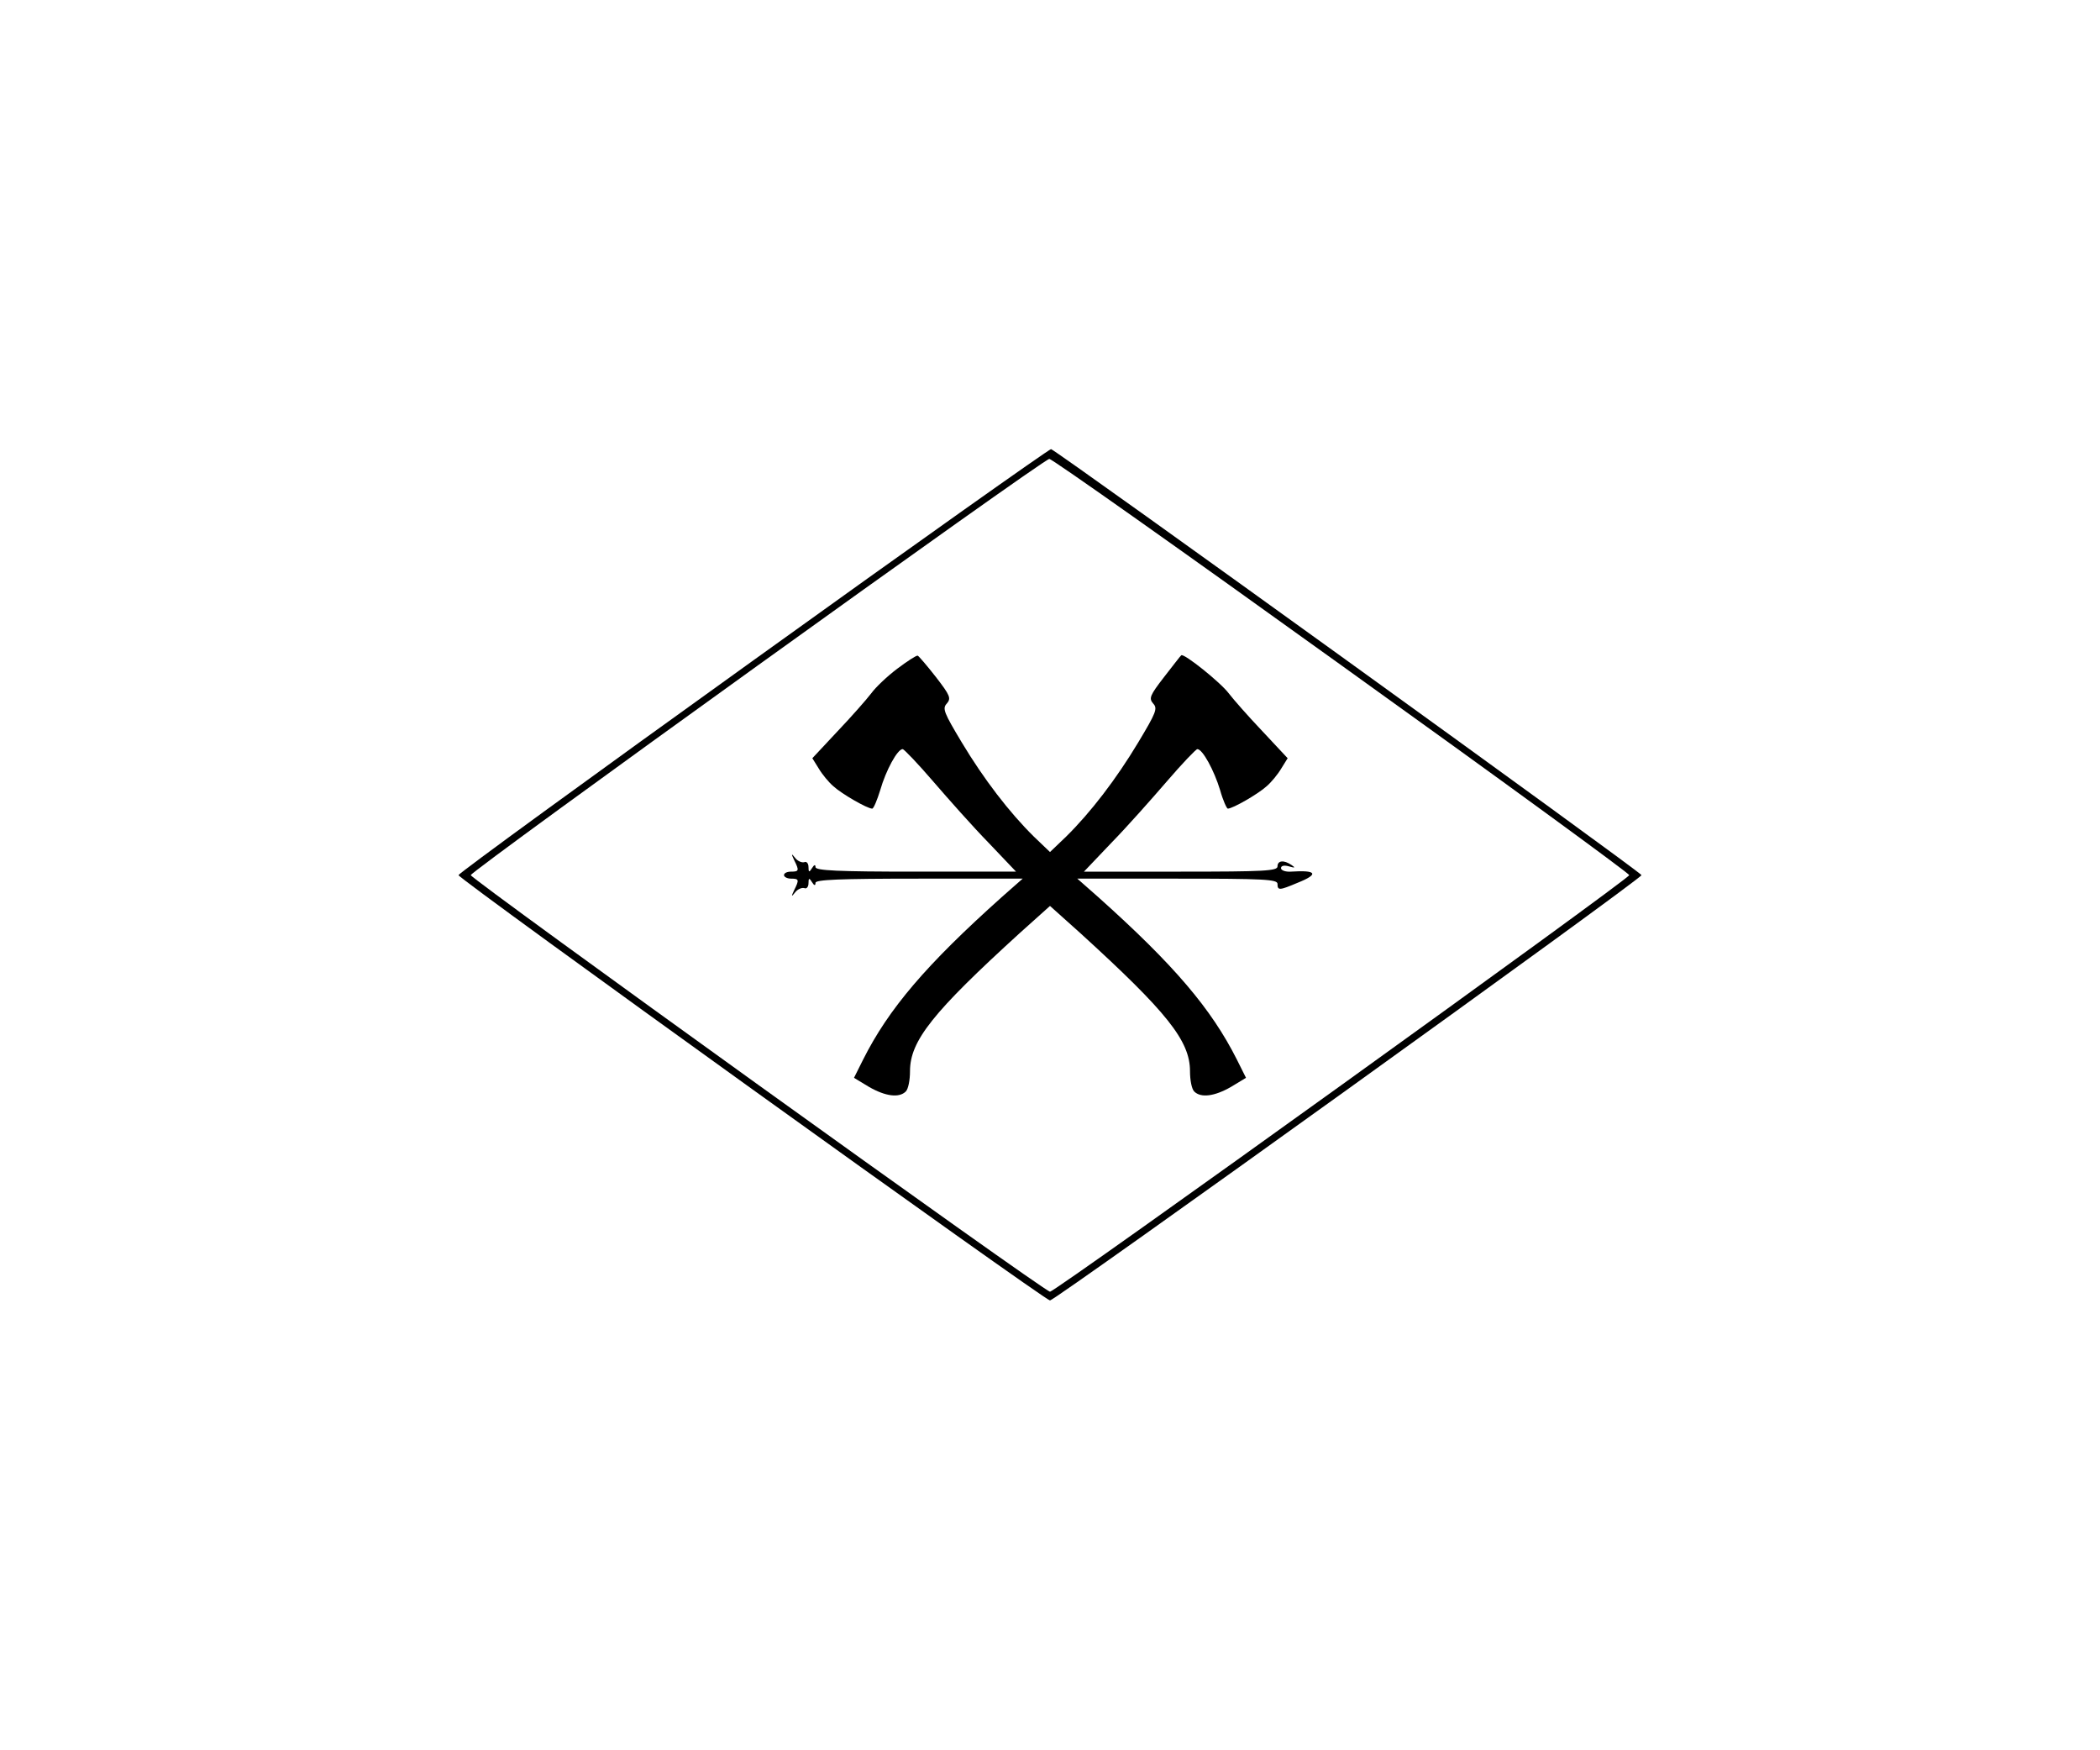 <?xml version="1.0" standalone="no"?>
<!DOCTYPE svg PUBLIC "-//W3C//DTD SVG 20010904//EN"
 "http://www.w3.org/TR/2001/REC-SVG-20010904/DTD/svg10.dtd">
<svg version="1.0" xmlns="http://www.w3.org/2000/svg"
 width="600pt" height="500pt" viewBox="0 0 600 500"
 preserveAspectRatio="xMidYMid meet">

<g transform="translate(0,500) scale(0.1,-0.1)"
fill="#000000" stroke="none">
<path d="M2153 3114 c-464 -333 -843 -609 -843 -614 0 -11 1675 -1215 1690
-1215 15 0 1690 1204 1690 1215 0 8 -1668 1211 -1687 1217 -4 1 -387 -270
-850 -603z m1680 -15 c452 -324 822 -594 822 -599 0 -11 -1639 -1190 -1655
-1190 -16 0 -1655 1179 -1655 1190 0 12 1636 1189 1653 1189 7 1 383 -265 835
-590z"/>
<path d="M2564 3090 c-28 -21 -62 -53 -75 -71 -13 -17 -56 -66 -96 -108 l-72
-77 18 -29 c10 -17 29 -40 42 -51 24 -22 97 -64 111 -64 4 0 14 24 23 53 16
56 49 117 64 117 4 0 44 -42 87 -92 44 -51 114 -130 158 -175 l79 -83 -287 0
c-222 0 -286 3 -286 13 0 8 -4 7 -10 -3 -8 -13 -10 -12 -10 3 0 11 -6 17 -12
14 -7 -2 -19 3 -26 12 -11 14 -12 13 -3 -6 15 -30 14 -33 -9 -33 -11 0 -20 -4
-20 -10 0 -5 9 -10 20 -10 23 0 24 -3 9 -33 -9 -19 -8 -20 3 -6 7 9 19 14 26
12 6 -3 12 3 12 14 0 15 2 16 10 3 6 -10 10 -11 10 -2 0 9 66 12 296 12 l296
0 -59 -52 c-218 -195 -324 -320 -397 -465 l-26 -52 43 -26 c47 -27 86 -32 105
-13 7 7 12 32 12 58 0 87 66 169 313 394 l87 78 87 -78 c247 -225 313 -307
313 -394 0 -26 5 -51 12 -58 19 -19 58 -14 105 13 l43 26 -26 52 c-73 145
-179 270 -397 465 l-59 52 286 0 c248 0 286 -2 286 -15 0 -19 5 -19 57 3 63
25 55 37 -19 32 -16 -1 -28 4 -28 10 0 7 9 9 23 5 17 -5 19 -4 7 4 -22 15 -40
13 -40 -4 0 -13 -37 -15 -276 -15 l-277 0 79 83 c44 45 114 124 158 175 43 50
83 92 87 92 15 0 48 -61 65 -117 8 -29 19 -53 22 -53 14 0 87 42 111 64 13 11
32 34 42 51 l18 29 -72 77 c-40 42 -83 91 -96 108 -23 31 -129 116 -136 109
-2 -1 -24 -30 -49 -62 -41 -53 -44 -61 -31 -76 13 -14 8 -26 -43 -111 -63
-105 -136 -200 -206 -269 l-46 -44 -46 44 c-70 69 -143 164 -206 269 -51 85
-56 97 -43 111 13 15 10 23 -31 76 -25 32 -49 60 -52 61 -4 1 -30 -16 -58 -37z"/>
</g>
</svg>
